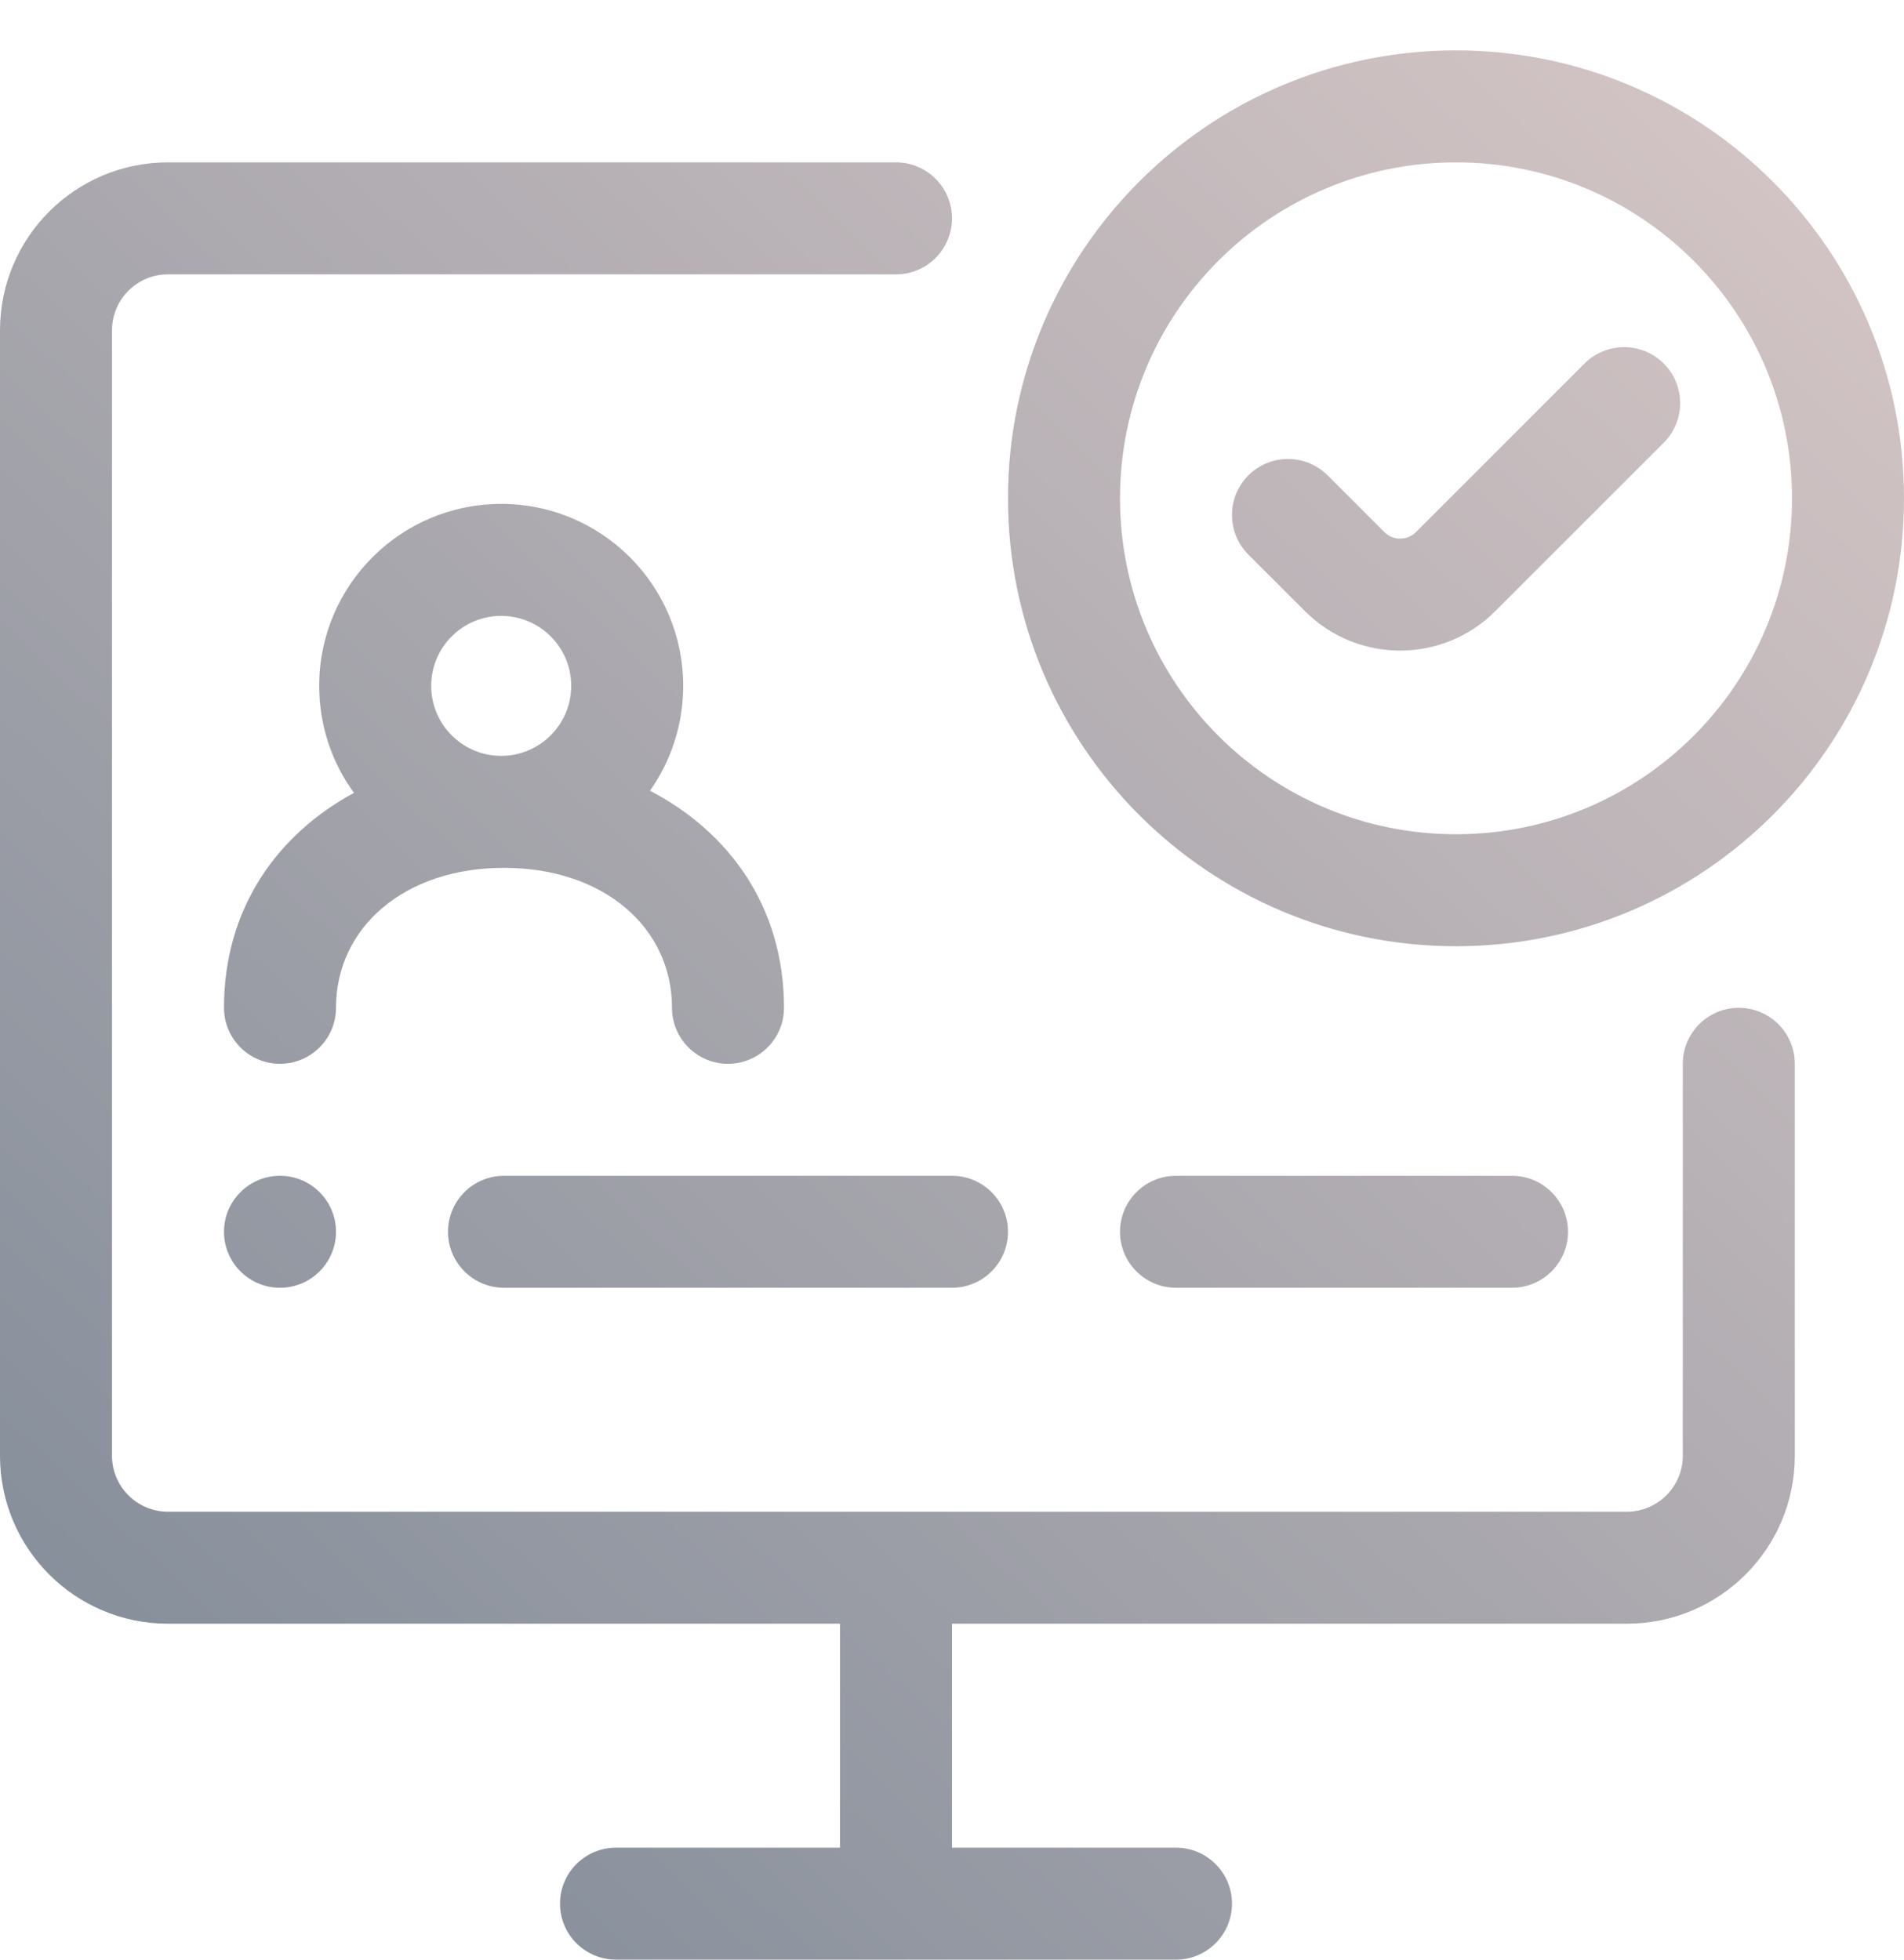 <svg width="34" height="35" viewBox="0 0 34 35" fill="none" xmlns="http://www.w3.org/2000/svg">
<path fill-rule="evenodd" clip-rule="evenodd" d="M20 8.9C20 5.586 22.686 2.9 26 2.9C29.314 2.9 32 5.586 32 8.9C32 12.214 29.314 14.9 26 14.9C22.686 14.9 20 12.214 20 8.9ZM26 0.9C21.582 0.9 18 4.482 18 8.9C18 13.318 21.582 16.9 26 16.9C30.418 16.9 34 13.318 34 8.9C34 4.482 30.418 0.9 26 0.9ZM0 26C0 27.657 1.343 29 3 29H15V33L11 33C10.448 33 10 33.448 10 34C10 34.552 10.448 35 11 35L16 35H21C21.552 35 22 34.552 22 34C22 33.448 21.552 33 21 33L17 33V29H29.05C30.707 29 32.05 27.657 32.05 26V19C32.05 18.448 31.602 18 31.05 18C30.498 18 30.05 18.448 30.05 19V26C30.05 26.552 29.602 27 29.05 27H16H3C2.448 27 2 26.552 2 26V5.9C2 5.348 2.448 4.9 3 4.9L16 4.9C16.552 4.9 17 4.452 17 3.9C17 3.348 16.552 2.9 16 2.9L3 2.9C1.343 2.9 0 4.243 0 5.9V26ZM7.7 12.25C7.7 11.56 8.26 11 8.95 11C9.64 11 10.2 11.56 10.2 12.25C10.2 12.94 9.64 13.5 8.95 13.5C8.26 13.5 7.7 12.94 7.7 12.25ZM8.95 9C7.155 9 5.7 10.455 5.7 12.25C5.7 12.964 5.93 13.625 6.321 14.161C4.973 14.89 4 16.202 4 18C4 18.552 4.448 19 5 19C5.552 19 6 18.552 6 18C6 16.57 7.216 15.5 9 15.5C10.784 15.5 12 16.57 12 18C12 18.552 12.448 19 13 19C13.552 19 14 18.552 14 18C14 16.17 12.992 14.843 11.607 14.123C11.98 13.593 12.2 12.947 12.2 12.25C12.2 10.455 10.745 9 8.95 9ZM29.71 6.493C30.1 6.883 30.1 7.517 29.71 7.907L26.7 10.917C25.762 11.854 24.243 11.854 23.305 10.917L22.293 9.905C21.902 9.514 21.902 8.881 22.293 8.49C22.683 8.1 23.317 8.1 23.707 8.49L24.72 9.503C24.876 9.659 25.129 9.659 25.285 9.503L28.295 6.493C28.686 6.102 29.319 6.102 29.71 6.493ZM9 21C8.448 21 8 21.448 8 22C8 22.552 8.448 23 9 23H17C17.552 23 18 22.552 18 22C18 21.448 17.552 21 17 21H9ZM20 22C20 21.448 20.448 21 21 21H27C27.552 21 28 21.448 28 22C28 22.552 27.552 23 27 23H21C20.448 23 20 22.552 20 22ZM5 21C4.448 21 4 21.448 4 22C4 22.552 4.448 23 5 23C5.552 23 6 22.552 6 22C6 21.448 5.552 21 5 21Z" fill="url(#paint0_linear_992_13410)"/>
<defs>
<linearGradient id="paint0_linear_992_13410" x1="2.125" y1="35" x2="37.297" y2="-2.194" gradientUnits="userSpaceOnUse">
<stop stop-color="#7F8A97"/>
<stop offset="1" stop-color="#E1CECC"/>
</linearGradient>
</defs>
</svg>
